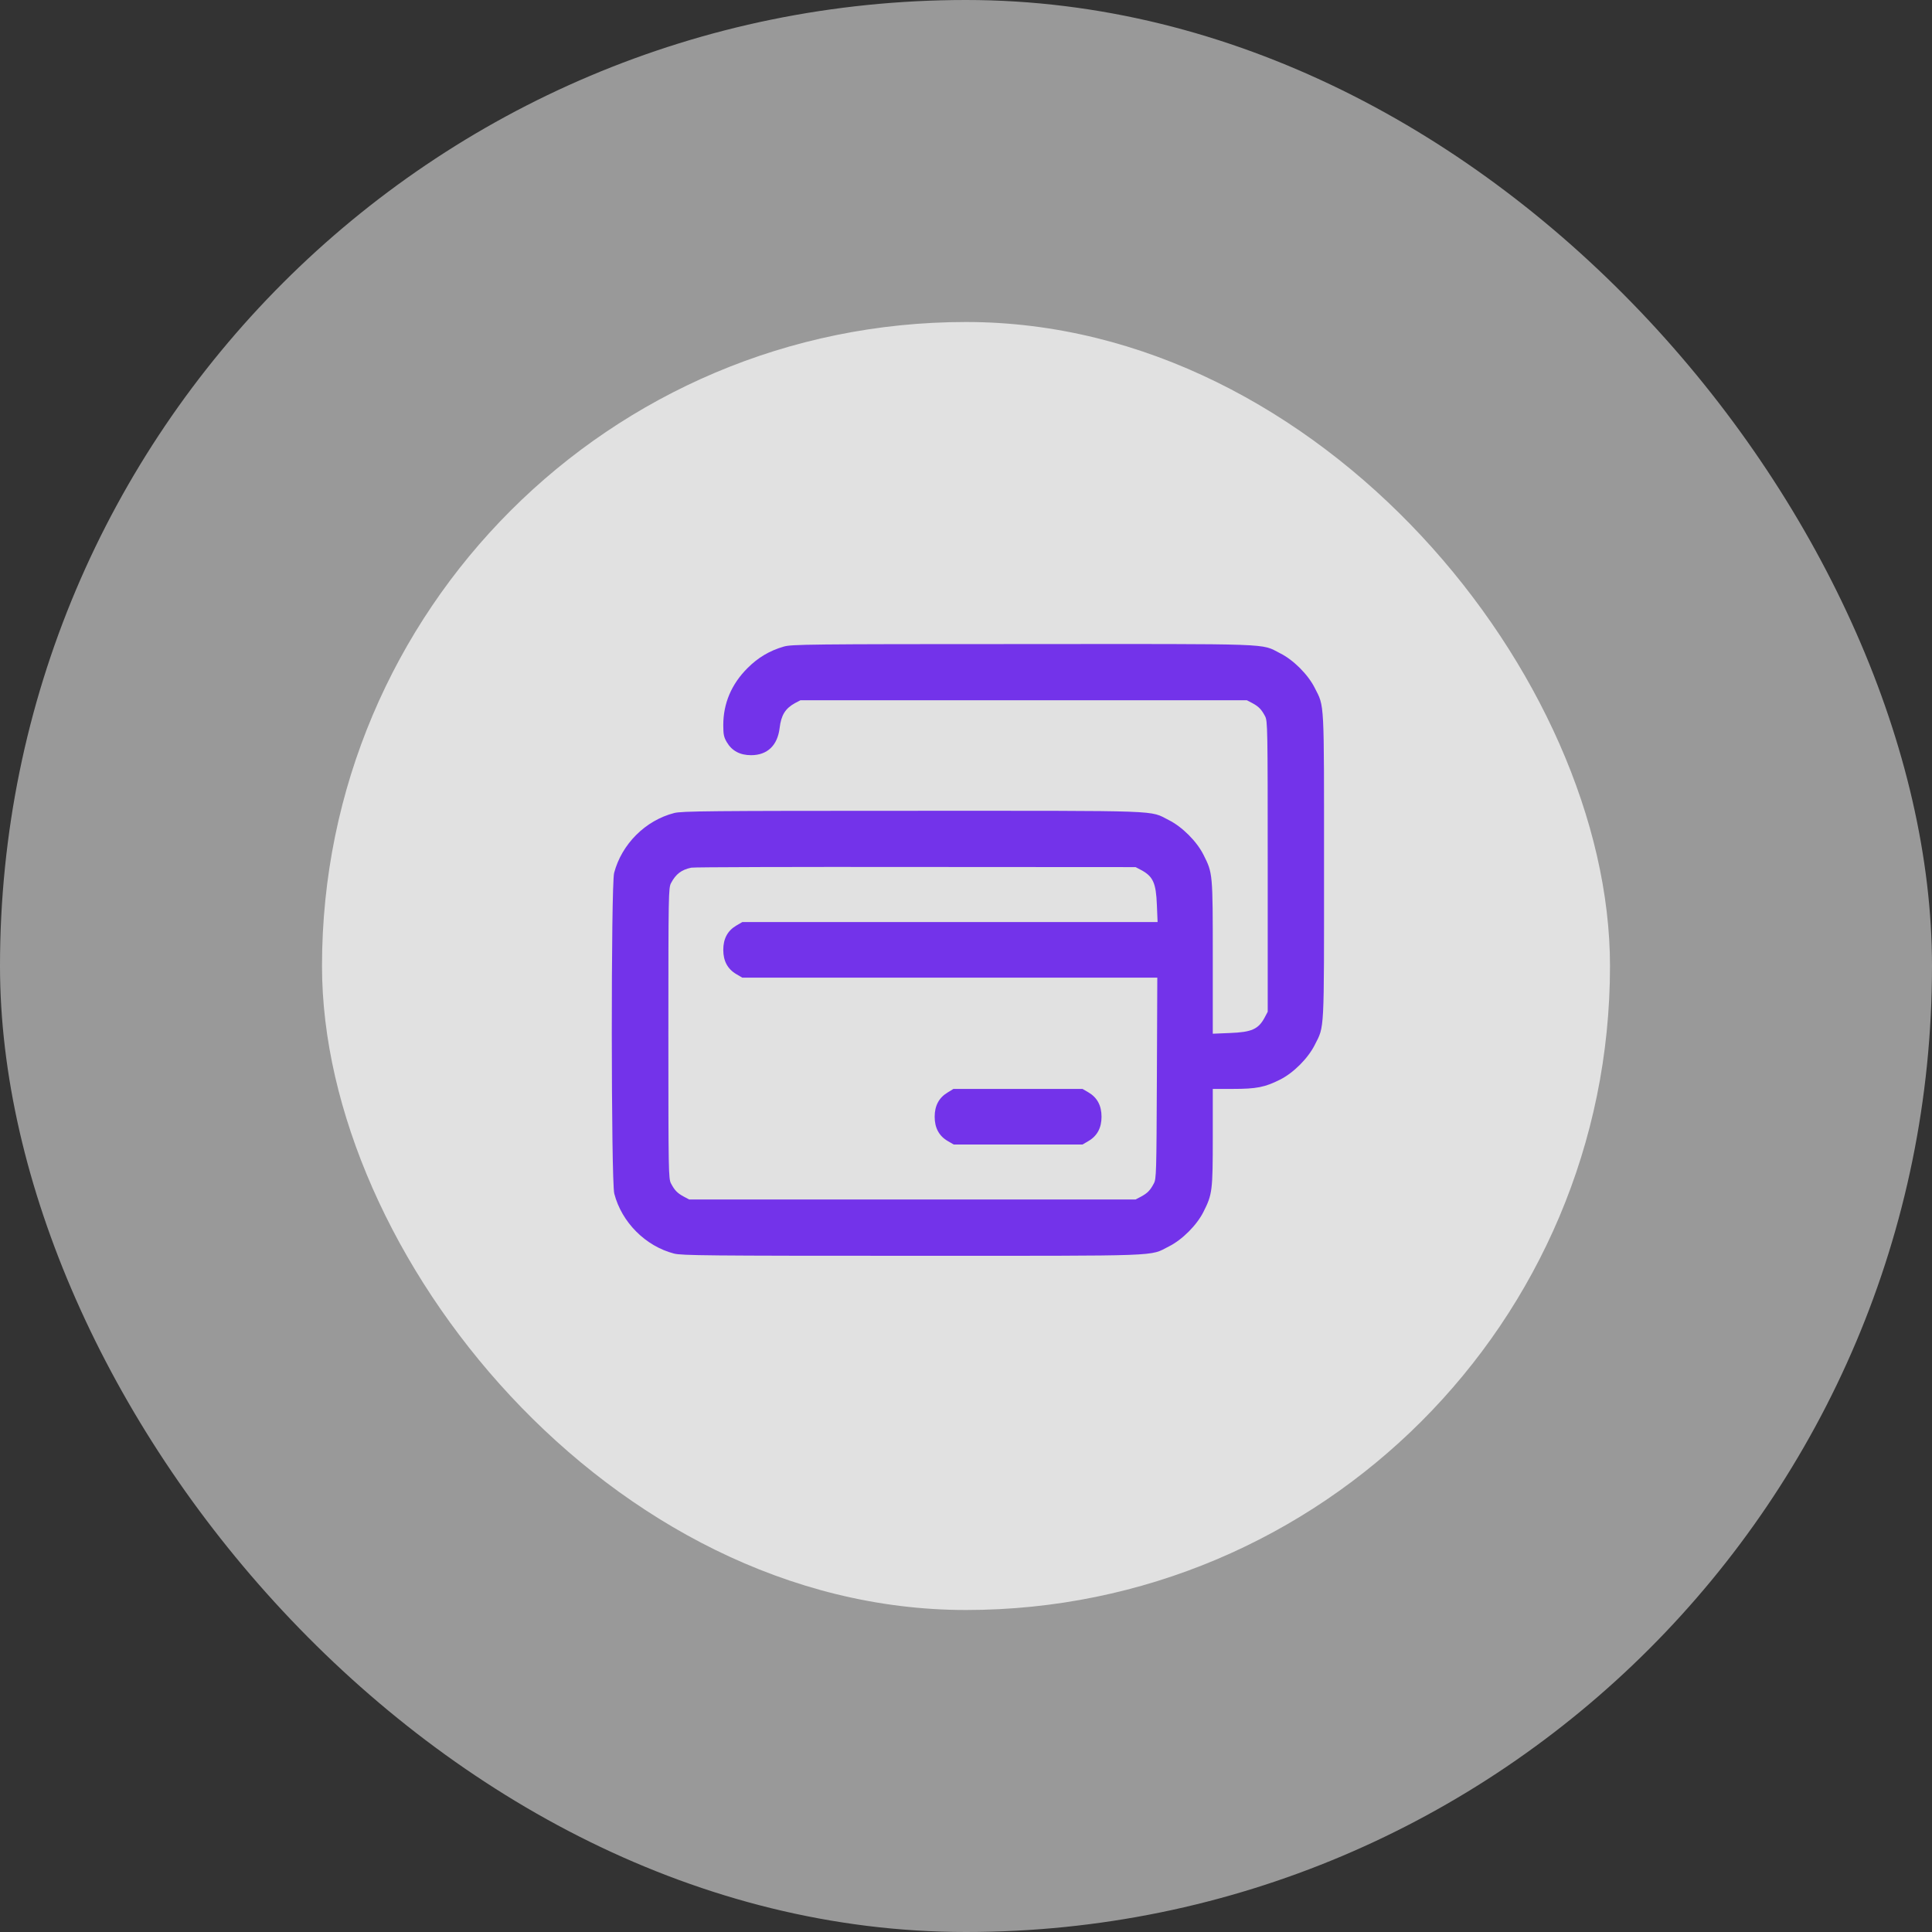 <?xml version="1.0" encoding="UTF-8"?> <svg xmlns="http://www.w3.org/2000/svg" width="60" height="60" viewBox="0 0 60 60" fill="none"><rect x="0" y="0" width="60" height="60" fill="#333333" stroke="none"/><rect width="60" height="60" rx="30" fill="white" fill-opacity="0.5"></rect><rect x="10" y="10" width="40" height="40" rx="20" fill="white" fill-opacity="0.7"></rect><path d="M24.341 20.08C23.896 20.209 23.542 20.421 23.214 20.749C22.717 21.246 22.462 21.842 22.462 22.52C22.462 22.809 22.48 22.891 22.57 23.047C22.73 23.319 22.981 23.453 23.326 23.453C23.831 23.453 24.147 23.15 24.212 22.61C24.259 22.209 24.389 22.002 24.687 21.837L24.859 21.747H31.791H38.722L38.895 21.837C39.094 21.945 39.176 22.032 39.288 22.243C39.366 22.39 39.37 22.58 39.37 26.907V31.421L39.279 31.593C39.081 31.965 38.873 32.055 38.195 32.081L37.664 32.103V29.736C37.664 27.11 37.664 27.119 37.375 26.545C37.167 26.13 36.714 25.677 36.299 25.469C35.682 25.158 36.256 25.18 28.336 25.18C21.992 25.18 21.171 25.189 20.938 25.249C20.044 25.478 19.306 26.216 19.072 27.11C18.973 27.491 18.977 36.685 19.077 37.069C19.306 37.959 20.048 38.702 20.934 38.931C21.171 38.991 21.966 39 28.336 39C36.256 39 35.682 39.021 36.299 38.71C36.714 38.503 37.167 38.05 37.375 37.635C37.651 37.087 37.664 36.979 37.664 35.312V33.817H38.295C39.016 33.817 39.284 33.766 39.754 33.528C40.169 33.321 40.622 32.867 40.83 32.453C41.136 31.848 41.119 32.142 41.119 26.907C41.119 21.673 41.136 21.967 40.83 21.362C40.622 20.948 40.169 20.494 39.754 20.287C39.137 19.976 39.715 19.998 31.765 20.002C25.071 20.002 24.583 20.011 24.341 20.08ZM35.44 27.02C35.811 27.218 35.902 27.426 35.928 28.104L35.95 28.635H29.502H23.054L22.869 28.743C22.596 28.903 22.462 29.153 22.462 29.499C22.462 29.844 22.596 30.095 22.869 30.254L23.054 30.362H29.498H35.941L35.928 33.48C35.915 36.434 35.911 36.611 35.833 36.754C35.721 36.966 35.639 37.052 35.44 37.16L35.267 37.251H28.336H21.404L21.232 37.16C21.033 37.052 20.951 36.966 20.839 36.754C20.761 36.607 20.757 36.417 20.757 32.09C20.757 27.763 20.761 27.573 20.839 27.426C20.99 27.141 21.163 27.011 21.469 26.946C21.551 26.929 24.691 26.92 28.444 26.925L35.267 26.929L35.44 27.02Z" fill="#7333EA"></path><path d="M29.428 33.929C29.161 34.089 29.027 34.339 29.027 34.681C29.027 35.026 29.161 35.277 29.433 35.436L29.619 35.544H31.618H33.618L33.803 35.436C34.075 35.277 34.209 35.026 34.209 34.681C34.209 34.335 34.075 34.085 33.803 33.925L33.618 33.817H31.614H29.61L29.428 33.929Z" fill="#7333EA"></path></svg> 